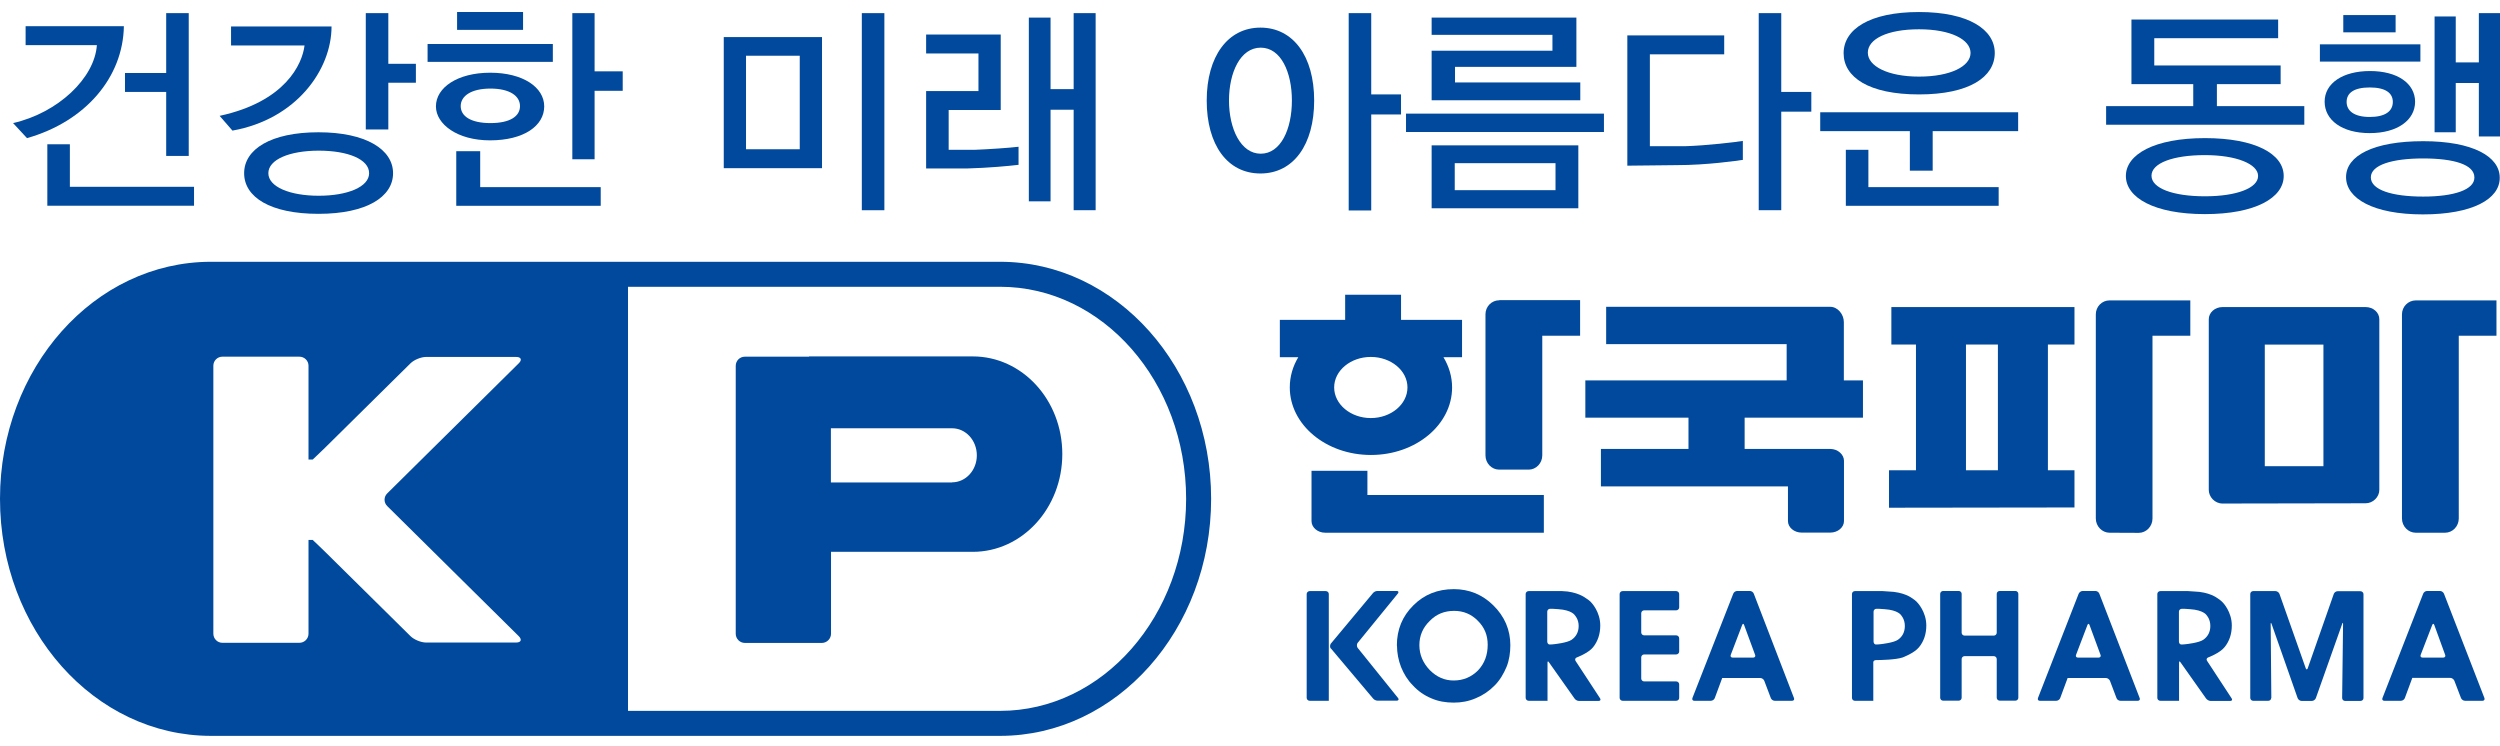 <svg viewBox="0 0 191 57" fill="none" xmlns="http://www.w3.org/2000/svg">
<path d="M111.94 37.82H104.47V35.97H100.2V39.81C100.2 40.3 100.67 40.7 101.25 40.7H117.95V37.82H111.94Z" fill="#00499D"></path>
<path d="M140.87 26.06V24.61C140.87 24.01 140.4 23.44 139.83 23.44H122.71V26.29H136.5V29.06H121.12V31.91H129V34.3H122.31V37.16H136.6V39.81C136.6 40.29 137.07 40.69 137.64 40.69H139.84C140.41 40.69 140.88 40.29 140.88 39.81V35.2C140.88 34.73 140.41 34.3 139.84 34.3H133.29V31.91H142.33V29.06H140.87V26.06Z" fill="#00499D"></path>
<path d="M163.4 40.71C163.97 40.71 164.45 40.22 164.45 39.62V25.65H167.34V22.95H161.17C160.58 22.95 160.12 23.43 160.12 24.02V39.61C160.12 40.21 160.6 40.7 161.17 40.7" fill="#00499D"></path>
<path d="M114.55 22.94C113.96 22.94 113.49 23.42 113.49 24.01V34.79C113.49 35.39 113.96 35.88 114.54 35.88H116.79C117.36 35.88 117.83 35.39 117.83 34.79V25.65H120.72V22.93H114.55V22.94Z" fill="#00499D"></path>
<path d="M184.57 22.95C183.98 22.95 183.51 23.43 183.51 24.02V39.61C183.51 40.21 183.99 40.7 184.56 40.7H186.8C187.38 40.7 187.85 40.21 187.85 39.61V25.65H190.73V22.95H184.56H184.57Z" fill="#00499D"></path>
<path d="M180.73 23.46H169.8C169.22 23.46 168.75 23.88 168.75 24.39V37.43C168.75 37.96 169.21 38.47 169.8 38.47L180.73 38.45C181.31 38.45 181.78 37.96 181.78 37.43V24.39C181.78 23.87 181.31 23.46 180.73 23.46ZM177.51 35.62H173.03V26.33H177.51V35.62Z" fill="#00499D"></path>
<path d="M144.5 26.32H146.38V35.93H144.32V38.79L158.49 38.77V35.93H156.46V26.32H158.49V23.46H144.5V26.32ZM150.2 26.32H152.64V35.93H150.2V26.32Z" fill="#00499D"></path>
<path d="M110.94 29.6C110.94 28.77 110.7 27.99 110.28 27.29H111.7V24.44H107.04V22.52H102.77V24.44H97.78V27.29H99.19C98.77 27.99 98.54 28.77 98.54 29.6C98.54 32.45 101.31 34.76 104.74 34.76C108.17 34.76 110.94 32.45 110.94 29.6ZM101.93 29.6C101.93 28.31 103.19 27.27 104.73 27.27C106.27 27.27 107.53 28.31 107.53 29.6C107.53 30.89 106.27 31.94 104.73 31.94C103.19 31.94 101.93 30.89 101.93 29.6Z" fill="#00499D"></path>
<path d="M101.51 53.54H100.06C99.94 53.54 99.83 53.44 99.83 53.32V45.38C99.83 45.26 99.94 45.16 100.06 45.16H101.29C101.42 45.16 101.52 45.26 101.52 45.38V53.54H101.51ZM101.67 49.55C101.6 49.45 101.6 49.29 101.67 49.18L104.88 45.33C104.95 45.23 105.1 45.15 105.23 45.15H106.71C106.83 45.15 106.88 45.23 106.81 45.33L103.72 49.12C103.65 49.22 103.65 49.39 103.72 49.49L106.82 53.34C106.89 53.44 106.84 53.53 106.72 53.53H105.24C105.11 53.53 104.96 53.45 104.89 53.35L101.68 49.54L101.67 49.55Z" fill="#00499D"></path>
<path d="M106.72 49.33C106.72 48.1 107.14 47.08 107.98 46.25C108.82 45.41 109.85 45.01 111.08 45.01C111.64 45.01 112.19 45.11 112.71 45.32C113.23 45.54 113.69 45.85 114.09 46.25C114.51 46.66 114.84 47.13 115.06 47.64C115.29 48.18 115.39 48.73 115.39 49.29C115.39 49.85 115.31 50.43 115.1 50.95C114.87 51.49 114.59 51.97 114.19 52.37C113.78 52.79 113.31 53.11 112.76 53.34C112.21 53.58 111.65 53.68 111.07 53.68C110.44 53.68 109.87 53.58 109.35 53.35C108.82 53.13 108.34 52.8 107.94 52.36C107.54 51.96 107.25 51.48 107.04 50.96C106.84 50.44 106.73 49.89 106.73 49.32M111.1 46.67C110.35 46.67 109.74 46.92 109.24 47.43C108.71 47.94 108.44 48.56 108.44 49.29C108.44 50.02 108.72 50.66 109.24 51.2C109.77 51.73 110.37 51.99 111.06 51.99C111.79 51.99 112.41 51.73 112.92 51.22C113.42 50.69 113.66 50.04 113.66 49.26C113.66 48.53 113.42 47.94 112.91 47.43C112.41 46.92 111.81 46.67 111.09 46.67" fill="#00499D"></path>
<path d="M118.21 53.54H116.79C116.67 53.54 116.56 53.44 116.56 53.32V45.38C116.56 45.26 116.66 45.16 116.79 45.16H119.34C120.51 45.19 121.13 45.68 121.13 45.68C121.24 45.74 121.51 45.94 121.58 46.04C121.58 46.04 122.26 46.73 122.26 47.79C122.26 48.44 122.07 49 121.71 49.45C121.35 49.9 120.46 50.23 120.46 50.23C120.35 50.27 120.31 50.39 120.37 50.49L122.25 53.36C122.31 53.46 122.27 53.55 122.14 53.55H120.62C120.5 53.55 120.35 53.46 120.29 53.36L118.34 50.6C118.28 50.5 118.23 50.51 118.23 50.63V53.56L118.21 53.54ZM119.05 46.54C118.92 46.54 118.73 46.51 118.6 46.51H118.43C118.31 46.51 118.21 46.61 118.21 46.73V49.01C118.21 49.14 118.29 49.24 118.39 49.24C118.49 49.24 118.67 49.23 118.79 49.21C118.79 49.21 119.74 49.11 120.07 48.88C120.42 48.64 120.61 48.28 120.61 47.82C120.61 47.3 120.32 47.01 120.32 47.01C120.32 47.01 120.11 46.61 119.05 46.54Z" fill="#00499D"></path>
<path d="M128.29 53.32C128.29 53.45 128.18 53.54 128.06 53.54H123.97C123.85 53.54 123.74 53.44 123.74 53.32V45.38C123.74 45.26 123.84 45.16 123.97 45.16H128.06C128.18 45.16 128.29 45.26 128.29 45.38V46.41C128.29 46.53 128.18 46.63 128.06 46.63H125.61C125.49 46.63 125.39 46.73 125.39 46.85V48.32C125.39 48.44 125.49 48.54 125.61 48.54H128.06C128.18 48.54 128.29 48.64 128.29 48.77V49.78C128.29 49.9 128.18 50 128.06 50H125.61C125.49 50 125.39 50.1 125.39 50.22V51.84C125.39 51.96 125.49 52.06 125.61 52.06H128.06C128.18 52.06 128.29 52.16 128.29 52.28V53.31V53.32Z" fill="#00499D"></path>
<path d="M131.58 51.79L131.01 53.33C130.97 53.45 130.83 53.54 130.71 53.54H129.44C129.32 53.54 129.26 53.45 129.3 53.33L132.42 45.36C132.46 45.24 132.6 45.15 132.72 45.15H133.69C133.81 45.15 133.95 45.24 133.99 45.36L137.06 53.33C137.11 53.44 137.04 53.54 136.92 53.54H135.59C135.47 53.54 135.33 53.45 135.29 53.33L134.79 52.01C134.75 51.9 134.61 51.8 134.49 51.8H131.57L131.58 51.79ZM133.95 50.24C134.07 50.24 134.14 50.14 134.09 50.03L133.25 47.75C133.21 47.63 133.15 47.63 133.1 47.75L132.23 50.03C132.18 50.15 132.25 50.24 132.37 50.24H133.94H133.95Z" fill="#00499D"></path>
<path d="M150.09 50.13C149.97 50.13 149.87 50.23 149.87 50.35V53.31C149.87 53.43 149.77 53.53 149.65 53.53H148.45C148.33 53.53 148.23 53.43 148.23 53.31V45.37C148.23 45.25 148.34 45.15 148.45 45.15H149.65C149.77 45.15 149.87 45.25 149.87 45.37V48.34C149.87 48.46 149.97 48.56 150.09 48.56H152.33C152.45 48.56 152.55 48.46 152.55 48.34V45.37C152.55 45.25 152.65 45.15 152.78 45.15H153.98C154.1 45.15 154.2 45.25 154.2 45.37V53.31C154.2 53.43 154.1 53.53 153.98 53.53H152.78C152.66 53.53 152.55 53.43 152.55 53.31V50.35C152.55 50.23 152.45 50.13 152.33 50.13H150.09Z" fill="#00499D"></path>
<path d="M173.52 53.32C173.52 53.45 173.42 53.54 173.3 53.54H172.14C172.02 53.54 171.92 53.44 171.92 53.32V45.38C171.92 45.26 172.02 45.16 172.14 45.16H173.85C173.97 45.16 174.11 45.26 174.15 45.37L176.16 51.06C176.2 51.17 176.27 51.17 176.31 51.06L178.3 45.38C178.34 45.26 178.47 45.17 178.59 45.17H180.34C180.46 45.17 180.57 45.27 180.57 45.39V53.33C180.57 53.46 180.47 53.55 180.34 53.55H179.16C179.04 53.55 178.94 53.45 178.94 53.33L179.01 47.68C179.01 47.56 178.98 47.55 178.94 47.67L176.93 53.34C176.88 53.46 176.75 53.55 176.63 53.55H175.84C175.72 53.55 175.59 53.46 175.54 53.34L173.55 47.67C173.51 47.56 173.48 47.56 173.48 47.68L173.53 53.33L173.52 53.32Z" fill="#00499D"></path>
<path d="M184.3 51.79L183.73 53.33C183.69 53.45 183.55 53.54 183.43 53.54H182.16C182.04 53.54 181.97 53.45 182.02 53.33L185.13 45.36C185.17 45.24 185.31 45.15 185.43 45.15H186.41C186.54 45.15 186.67 45.24 186.72 45.36L189.81 53.33C189.85 53.44 189.79 53.54 189.67 53.54H188.33C188.2 53.54 188.07 53.45 188.02 53.33L187.51 52C187.46 51.89 187.33 51.79 187.2 51.79H184.29H184.3ZM186.67 50.24C186.79 50.24 186.86 50.14 186.81 50.03L185.98 47.75C185.94 47.63 185.87 47.63 185.82 47.75L184.94 50.03C184.89 50.15 184.96 50.24 185.08 50.24H186.66H186.67Z" fill="#00499D"></path>
<path d="M166.47 53.54H165.05C164.92 53.54 164.82 53.44 164.82 53.32V45.38C164.82 45.26 164.92 45.16 165.05 45.16H167.17C167.29 45.16 167.49 45.19 167.62 45.19C168.79 45.22 169.38 45.68 169.38 45.68C169.49 45.74 169.75 45.94 169.83 46.04C169.83 46.04 170.51 46.73 170.51 47.79C170.51 48.44 170.32 49 169.95 49.45C169.59 49.9 168.7 50.23 168.7 50.23C168.59 50.27 168.55 50.39 168.62 50.49L170.5 53.36C170.57 53.46 170.52 53.55 170.4 53.55H168.88C168.76 53.55 168.61 53.46 168.54 53.36L166.59 50.6C166.53 50.5 166.48 50.51 166.48 50.63V53.56L166.47 53.54ZM167.31 46.54C167.19 46.54 166.99 46.51 166.86 46.51H166.7C166.57 46.51 166.47 46.61 166.47 46.73V49.01C166.47 49.14 166.55 49.24 166.65 49.24C166.75 49.24 166.93 49.23 167.05 49.21C167.05 49.21 168 49.11 168.33 48.88C168.68 48.64 168.87 48.28 168.87 47.82C168.87 47.3 168.59 47.01 168.59 47.01C168.59 47.01 168.38 46.61 167.31 46.54Z" fill="#00499D"></path>
<path d="M157.97 51.79L157.4 53.33C157.36 53.45 157.22 53.54 157.1 53.54H155.84C155.72 53.54 155.66 53.45 155.7 53.33L158.81 45.36C158.86 45.24 159 45.15 159.12 45.15H160.09C160.21 45.15 160.35 45.24 160.39 45.36L163.47 53.33C163.52 53.44 163.46 53.54 163.33 53.54H162C161.87 53.54 161.74 53.45 161.7 53.33L161.2 52.01C161.15 51.9 161.02 51.8 160.9 51.8H157.98L157.97 51.79ZM160.34 50.24C160.46 50.24 160.53 50.14 160.48 50.03L159.64 47.75C159.6 47.63 159.53 47.63 159.48 47.75L158.61 50.03C158.56 50.15 158.63 50.24 158.75 50.24H160.32H160.34Z" fill="#00499D"></path>
<path d="M143.13 53.54H141.71C141.59 53.54 141.49 53.44 141.49 53.32V45.38C141.49 45.26 141.59 45.16 141.71 45.16H143.84C143.96 45.16 144.16 45.19 144.28 45.19C145.45 45.22 146.05 45.68 146.05 45.68C146.16 45.74 146.42 45.94 146.49 46.04C146.49 46.04 147.17 46.73 147.17 47.79C147.17 48.44 146.98 49 146.61 49.45C146.25 49.9 145.36 50.23 145.36 50.23C144.83 50.41 143.64 50.43 143.36 50.43C143.08 50.43 143.12 50.63 143.12 50.63V53.56L143.13 53.54ZM143.96 46.54C143.84 46.54 143.64 46.51 143.52 46.51H143.36C143.24 46.51 143.14 46.61 143.14 46.73V49.01C143.14 49.14 143.22 49.24 143.32 49.24C143.42 49.24 143.6 49.23 143.72 49.21C143.72 49.21 144.67 49.11 145 48.88C145.35 48.64 145.53 48.28 145.53 47.82C145.53 47.3 145.25 47.01 145.25 47.01C145.25 47.01 145.04 46.61 143.97 46.54" fill="#00499D"></path>
<path d="M72.74 36.86H63.48V32.72H72.74C73.79 32.72 74.63 33.65 74.63 34.79C74.63 35.93 73.78 36.85 72.74 36.85M74.31 27.23H61.81V27.25H56.91C56.52 27.25 56.21 27.56 56.21 27.95V48.42C56.21 48.8 56.52 49.12 56.91 49.12H62.79C63.17 49.12 63.49 48.8 63.49 48.42V42.16H74.32C78.1 42.16 81.16 38.82 81.16 34.69C81.16 30.56 78.1 27.23 74.32 27.23" fill="#00499D"></path>
<path d="M76.41 54.31H47.98V21.91H76.41C84.25 21.91 90.62 29.18 90.62 38.11C90.62 47.04 84.25 54.31 76.41 54.31ZM29.59 38.67L39.63 48.6C39.9 48.87 39.81 49.09 39.43 49.09H32.55C32.17 49.09 31.63 48.87 31.36 48.6L24.83 42.15C24.56 41.88 24.13 41.48 23.89 41.25H23.57V48.41C23.57 48.8 23.26 49.11 22.87 49.11H16.99C16.61 49.11 16.3 48.8 16.3 48.41V27.94C16.3 27.56 16.61 27.25 16.99 27.25H22.87C23.26 27.25 23.57 27.56 23.57 27.94V35.11H23.89C24.13 34.88 24.56 34.48 24.83 34.21L31.36 27.76C31.63 27.49 32.17 27.27 32.55 27.27H39.43C39.81 27.27 39.91 27.49 39.63 27.76L29.59 37.69C29.31 37.96 29.31 38.4 29.59 38.67ZM76.41 20H16.12C7.21 20 0 28.11 0 38.11C0 48.11 7.21 56.22 16.12 56.22H76.41C85.31 56.22 92.53 48.11 92.53 38.11C92.53 28.11 85.31 20 76.41 20Z" fill="#00499D"></path>
<path d="M14.419 11.914H12.697V7.022H9.549V5.576H12.697V1.004H14.419V11.914ZM14.824 15.72H3.616V11.02H5.338V14.274H14.824V15.72ZM9.464 2.003C9.4 5.895 6.551 9.277 2.063 10.553L1 9.404C4.445 8.617 7.231 5.959 7.401 3.449H1.957V2.003H9.464Z" fill="#00499D"></path>
<path d="M31.774 6.32H29.668V9.893H27.946V1.004H29.668V4.874H31.774V6.32ZM28.201 13.232C28.201 12.169 26.585 11.51 24.352 11.51C22.119 11.51 20.502 12.19 20.502 13.232C20.502 14.274 22.14 14.955 24.352 14.955C26.563 14.955 28.201 14.274 28.201 13.232ZM30.03 13.232C30.03 15.04 28.009 16.337 24.33 16.337C20.651 16.337 18.652 15.061 18.652 13.232C18.652 11.403 20.694 10.106 24.33 10.106C27.967 10.106 30.03 11.425 30.03 13.232ZM25.33 2.024C25.33 5.321 22.65 9.106 17.759 9.978L16.78 8.851C21.799 7.767 23.097 4.896 23.267 3.471H17.652V2.024H25.33Z" fill="#00499D"></path>
<path d="M47.575 6.937H45.427V12.169H43.726V1.004H45.427V5.449H47.575V6.937ZM39.728 8.107C39.728 7.341 38.962 6.767 37.473 6.767C35.985 6.767 35.198 7.341 35.198 8.107C35.198 8.873 35.963 9.404 37.473 9.404C38.983 9.404 39.728 8.873 39.728 8.107ZM39.962 2.28H34.921V0.919H39.962V2.28ZM45.874 15.721H34.858V11.552H36.687V14.296H45.895V15.721H45.874ZM37.431 10.723C34.943 10.723 33.305 9.489 33.305 8.128C33.305 6.682 34.964 5.555 37.452 5.555C39.94 5.555 41.578 6.661 41.578 8.128C41.578 9.596 40.047 10.723 37.431 10.723ZM42.237 4.726H32.667V3.364H42.237V4.726Z" fill="#00499D"></path>
<path d="M67.566 16.061H65.843V1.004H67.566V16.061ZM61.101 4.258H56.996V11.403H61.101V4.279V4.258ZM62.802 12.849H55.295V2.833H62.802V12.871V12.849Z" fill="#00499D"></path>
<path d="M83.707 16.061H82.027V8.383H80.262V15.38H78.603V1.344H80.262V6.81H82.027V1.004H83.707V16.061ZM77.795 12.594C77.093 12.679 75.541 12.828 73.882 12.871H70.756V6.958H74.754V4.087H70.756V2.641H76.455V8.405H72.478V11.446H74.456C75.562 11.403 77.115 11.297 77.817 11.212V12.594H77.795Z" fill="#00499D"></path>
<path d="M103.04 1.004H104.762V7.214H107.038V8.745H104.762V16.082H103.04V1.004ZM98.701 7.682C98.701 5.534 97.872 3.641 96.319 3.641C94.767 3.641 93.895 5.534 93.895 7.682C93.895 9.829 94.788 11.743 96.319 11.743C97.85 11.743 98.701 9.872 98.701 7.682ZM100.402 7.682C100.402 11.042 98.829 13.254 96.298 13.254C93.767 13.254 92.193 11.063 92.193 7.682C92.193 4.3 93.81 2.11 96.298 2.11C98.786 2.11 100.402 4.279 100.402 7.682Z" fill="#00499D"></path>
<path d="M118.841 12.466H111.142V14.529H118.841V12.466ZM120.585 15.912H109.377V11.105H120.585V15.912ZM120.734 7.66H109.377V3.875H118.607V2.662H109.377V1.344H120.436V5.108H111.163V6.299H120.734V7.639V7.66ZM122.541 10.085H107.42V8.681H122.541V10.085Z" fill="#00499D"></path>
<path d="M134.366 1.004H136.088V7.022H138.385V8.532H136.088V16.061H134.366V1.004ZM133.175 12.211C132.728 12.275 130.453 12.616 128.092 12.616L124.328 12.658V2.705H131.729V4.151H126.05V11.169H128.772C130.304 11.127 132.707 10.85 133.153 10.765V12.19L133.175 12.211Z" fill="#00499D"></path>
<path d="M142.702 4.024C142.702 5.045 144.212 5.853 146.615 5.853C149.018 5.853 150.55 5.066 150.55 4.045C150.55 3.024 149.04 2.237 146.615 2.237C144.191 2.237 142.702 2.982 142.702 4.024ZM152.698 15.721H141.022V11.446H142.745V14.296H152.698V15.742V15.721ZM152.4 4.045C152.4 5.874 150.465 7.214 146.615 7.214C142.766 7.214 140.852 5.895 140.852 4.066C140.852 2.237 142.83 0.919 146.615 0.919C150.401 0.919 152.4 2.259 152.4 4.045ZM154.186 10.021H147.657V13.041H145.913V10.021H139.065V8.575H154.186V10.021Z" fill="#00499D"></path>
<path d="M168.457 11.85C166.011 11.85 164.374 12.466 164.374 13.424C164.374 14.38 166.011 14.997 168.457 14.997C170.902 14.997 172.519 14.359 172.519 13.445C172.519 12.53 170.86 11.85 168.457 11.85ZM174.475 13.445C174.475 15.104 172.327 16.358 168.457 16.358C164.586 16.358 162.417 15.104 162.417 13.445C162.417 11.786 164.607 10.552 168.457 10.552C172.306 10.552 174.475 11.765 174.475 13.445ZM176.028 9.532H160.907V8.107H167.564V6.427H162.842V1.493H174.05V2.918H164.586V5.002H174.241V6.427H169.371V8.107H176.049V9.532H176.028Z" fill="#00499D"></path>
<path d="M191 10.425H189.384V6.342H187.619V10.106H186.002V1.259H187.619V4.768H189.384V1.004H191V10.425ZM189.043 13.551C189.043 12.573 187.47 12.105 185.13 12.105C182.791 12.105 181.132 12.594 181.132 13.551C181.132 14.508 182.748 15.019 185.13 15.019C187.512 15.019 189.043 14.487 189.043 13.572M182.812 7.788C182.812 7.107 182.259 6.682 181.047 6.682C179.835 6.682 179.282 7.107 179.282 7.788C179.282 8.468 179.856 8.936 181.047 8.936C182.238 8.936 182.812 8.49 182.812 7.788ZM190.979 13.594C190.979 15.21 188.895 16.38 185.109 16.38C181.324 16.38 179.239 15.168 179.239 13.53C179.239 11.892 181.345 10.787 185.13 10.787C188.916 10.787 190.979 11.956 190.979 13.572M183.025 2.471H179.027V1.153H183.025V2.471ZM184.514 7.767C184.514 9.17 183.174 10.17 181.047 10.17C178.92 10.17 177.602 9.17 177.602 7.767C177.602 6.363 178.984 5.427 181.068 5.427C183.152 5.427 184.514 6.363 184.514 7.788M184.918 4.704H177.24V3.386H184.918V4.704Z" fill="#00499D"></path>
</svg>
